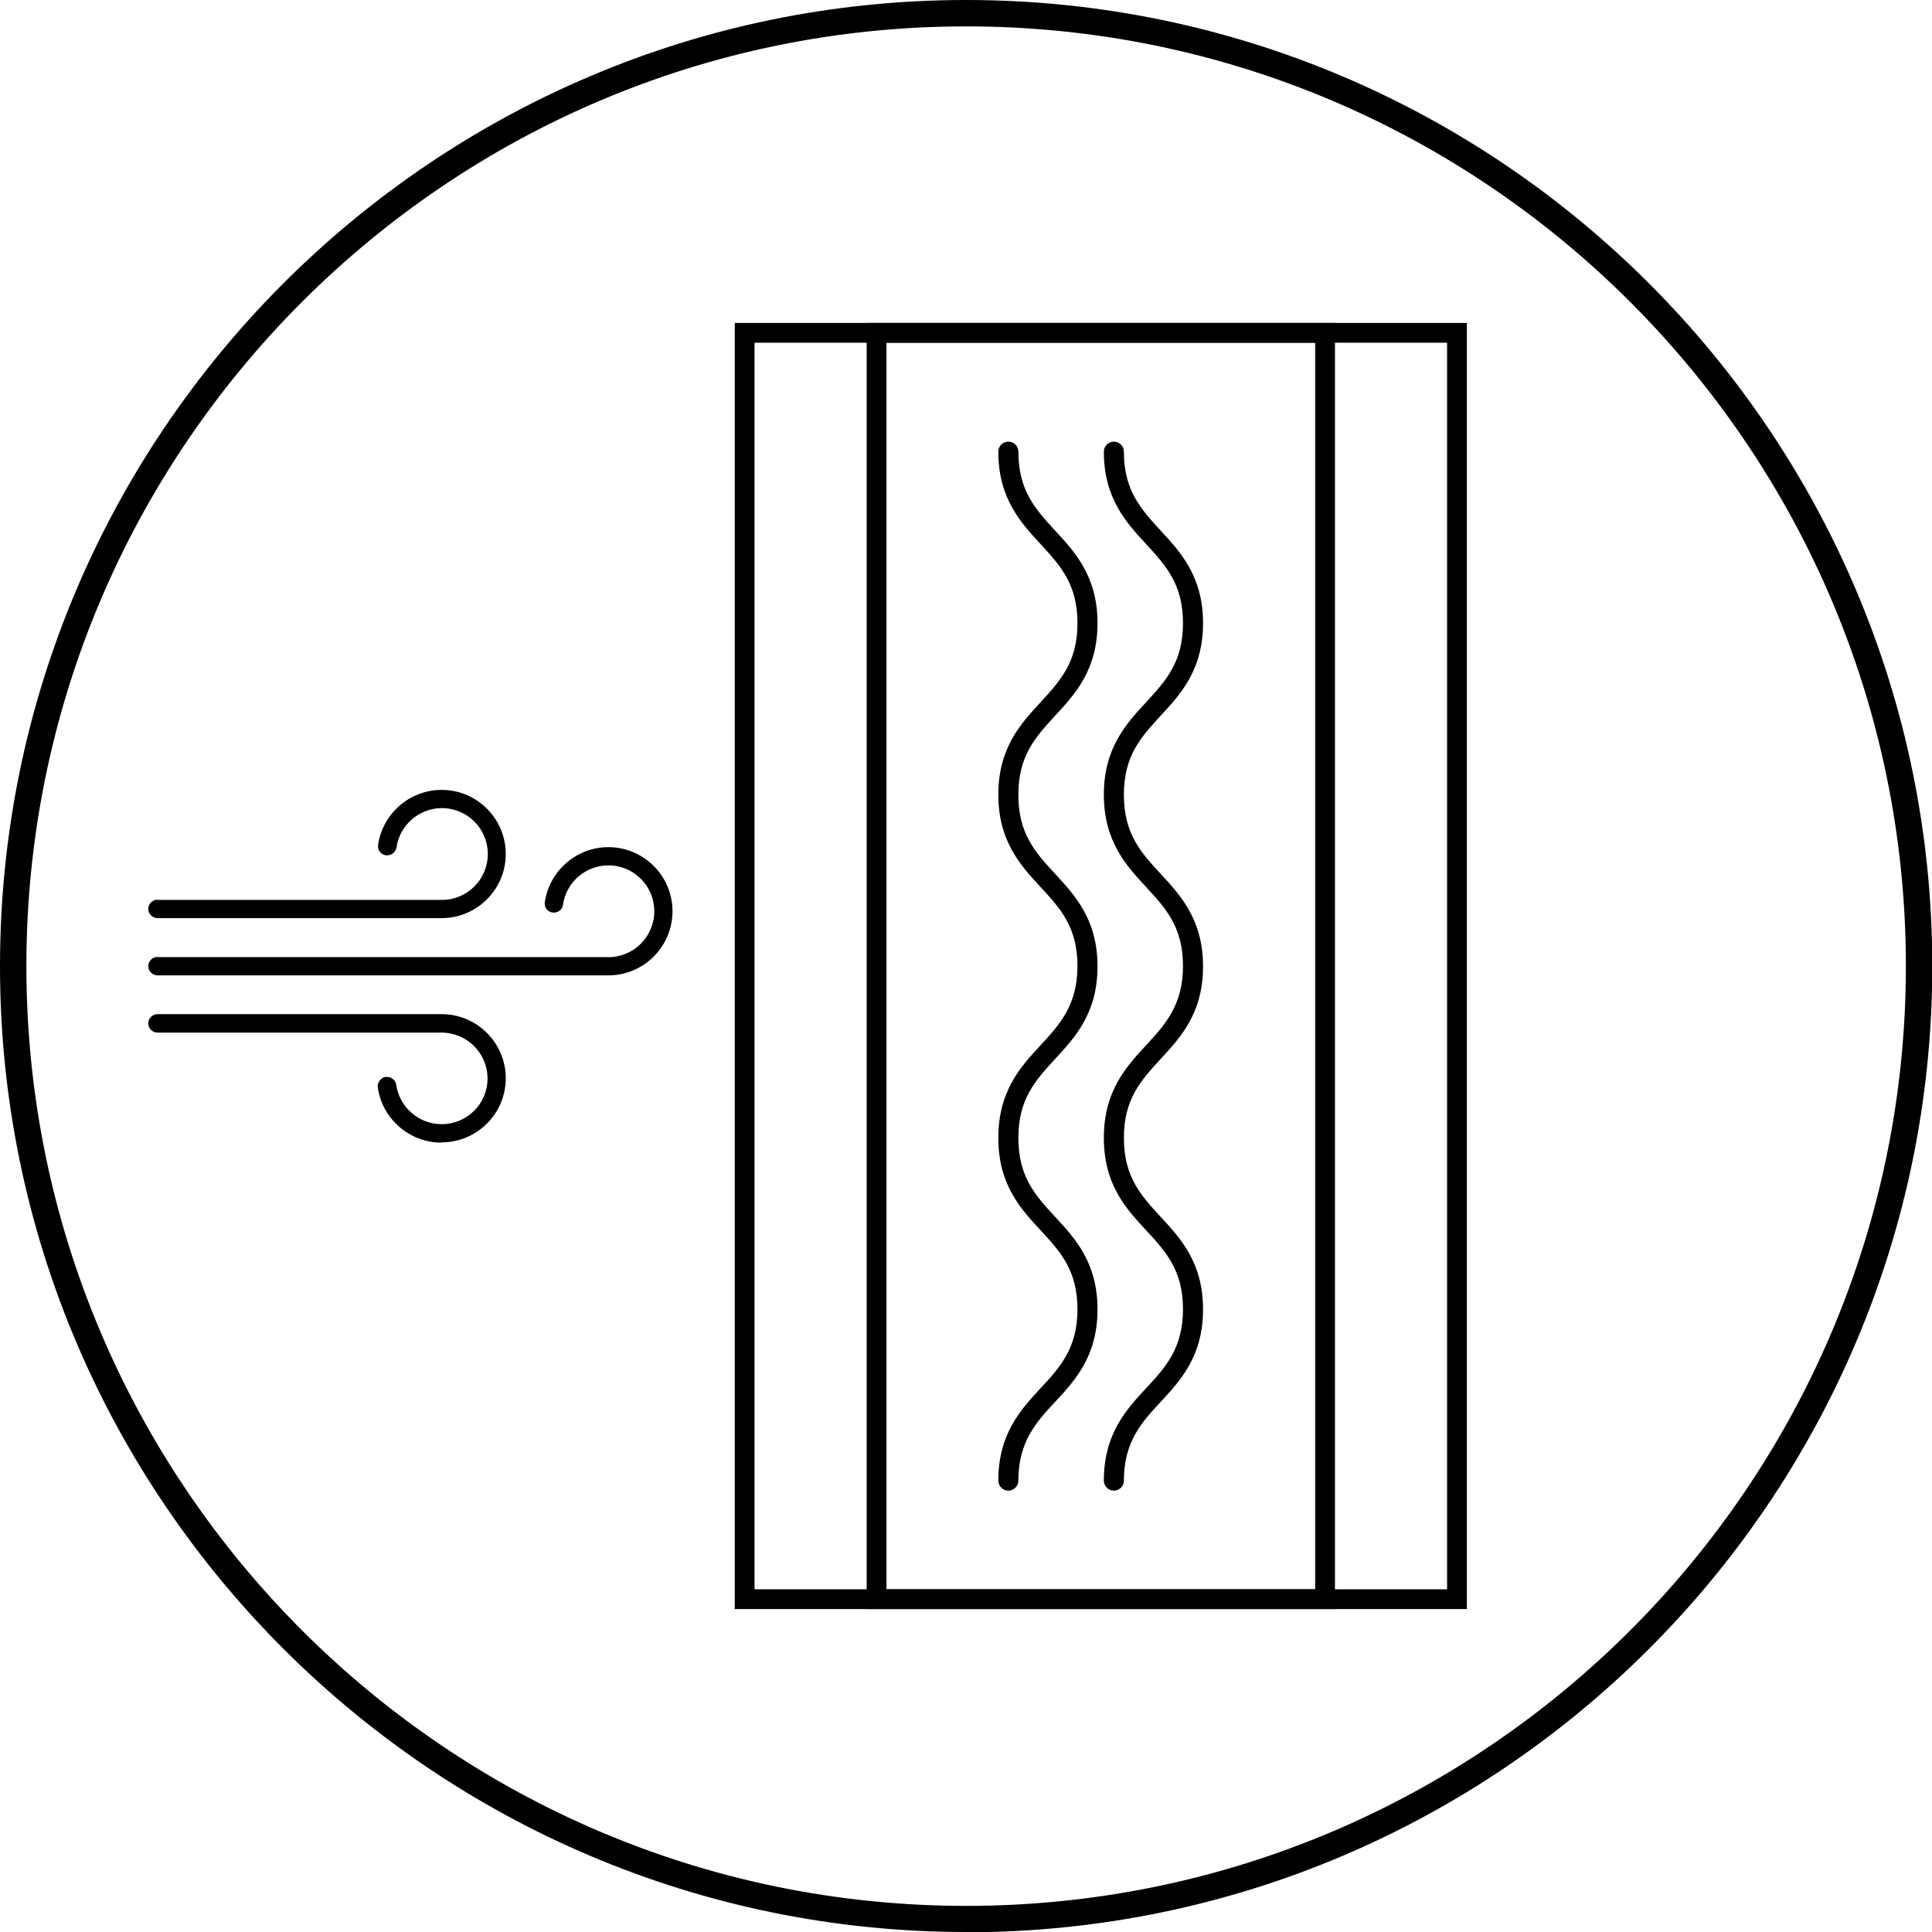 <?xml version="1.0" encoding="UTF-8"?> <svg xmlns="http://www.w3.org/2000/svg" id="Layer_2" viewBox="0 0 73.23 73.23"><g id="Layer_1-2"><path d="m36.62,73.23C16.43,73.23,0,56.8,0,36.62S16.43,0,36.62,0s36.62,16.43,36.62,36.62-16.43,36.62-36.62,36.62Zm0-72.23C16.98,1,1,16.98,1,36.62s15.98,35.62,35.62,35.62,35.62-15.98,35.62-35.62S56.25,1,36.62,1Z"></path><path d="m55.6,60.99h-27.75V12.24h27.75v48.75Zm-27-.75h26.25V12.99h-26.25v47.25Z"></path><path d="m50.6,60.99h-17.75V12.24h17.75v48.75Zm-17-.75h16.25V12.99h-16.25v47.25Z"></path><path d="m38.6,30.12c0-1.48.65-2.18,1.4-3,.75-.81,1.6-1.73,1.6-3.5s-.85-2.69-1.6-3.5c-.75-.82-1.4-1.52-1.4-3,0-.21-.17-.38-.38-.38s-.38.17-.38.38c0,1.77.85,2.69,1.6,3.5.75.82,1.4,1.52,1.4,3s-.65,2.18-1.4,3c-.75.81-1.6,1.73-1.6,3.5s.85,2.69,1.6,3.5c.75.81,1.4,1.52,1.4,3s-.68,2.22-1.4,3c-.75.81-1.6,1.73-1.6,3.51s.85,2.69,1.6,3.5c.75.81,1.4,1.52,1.4,3s-.68,2.22-1.4,2.99c-.75.81-1.6,1.73-1.6,3.5,0,.21.17.38.38.38s.38-.17.38-.38c0-1.48.68-2.22,1.4-2.99.75-.81,1.6-1.73,1.6-3.5s-.85-2.69-1.6-3.5c-.75-.81-1.4-1.52-1.4-3s.65-2.18,1.4-3c.75-.81,1.6-1.73,1.6-3.5s-.85-2.69-1.6-3.5c-.75-.81-1.4-1.52-1.4-3Z"></path><path d="m42.6,30.12c0-1.48.65-2.18,1.4-3,.75-.81,1.6-1.73,1.6-3.5s-.85-2.69-1.6-3.5c-.75-.82-1.4-1.52-1.4-3,0-.21-.17-.38-.38-.38s-.38.17-.38.38c0,1.77.85,2.69,1.6,3.5.75.82,1.4,1.52,1.4,3s-.65,2.18-1.4,3c-.75.81-1.6,1.73-1.6,3.5s.85,2.69,1.6,3.5c.75.81,1.4,1.52,1.4,3s-.68,2.22-1.4,3c-.75.81-1.6,1.73-1.6,3.51s.85,2.69,1.6,3.5c.75.81,1.4,1.52,1.4,3s-.68,2.22-1.4,2.99c-.75.81-1.6,1.73-1.6,3.5,0,.21.17.38.38.38s.38-.17.38-.38c0-1.48.68-2.22,1.4-2.99.75-.81,1.6-1.73,1.6-3.5s-.85-2.69-1.6-3.5c-.75-.81-1.4-1.52-1.4-3s.65-2.18,1.4-3c.75-.81,1.6-1.73,1.6-3.5s-.85-2.69-1.6-3.5c-.75-.81-1.4-1.52-1.4-3Z"></path><path d="m5.97,36.27c-.19,0-.35.16-.35.35s.16.35.35.35h17.09c1.34,0,2.43-1.09,2.43-2.43s-1.09-2.43-2.43-2.43c-1.21,0-2.24.9-2.41,2.09-.03.19.11.37.3.39.19.02.37-.11.39-.3.12-.85.86-1.49,1.72-1.49.96,0,1.74.78,1.74,1.74s-.78,1.74-1.74,1.74H5.97Z"></path><path d="m5.97,34.1c-.19,0-.35.16-.35.35s.16.35.35.35h10.77c1.34,0,2.43-1.09,2.43-2.43s-1.09-2.43-2.43-2.43c-1.21,0-2.24.9-2.41,2.09-.01.09.01.18.07.26.06.07.14.12.23.13.09,0,.18-.01.26-.07.07-.06.12-.14.14-.23.12-.85.86-1.49,1.72-1.49.96,0,1.74.78,1.74,1.74s-.78,1.74-1.74,1.74H5.97Z"></path><path d="m16.74,43.3c1.34,0,2.43-1.09,2.43-2.43s-1.09-2.43-2.43-2.43H5.97c-.19,0-.35.16-.35.35s.16.35.35.35h10.77c.96,0,1.74.78,1.74,1.74s-.78,1.73-1.74,1.73c-.86,0-1.6-.64-1.72-1.49-.01-.09-.06-.17-.14-.23-.06-.05-.13-.07-.21-.07-.02,0-.03,0-.05,0-.09.01-.17.06-.23.14s-.08.17-.07.26c.17,1.19,1.2,2.09,2.41,2.09Z"></path></g></svg> 